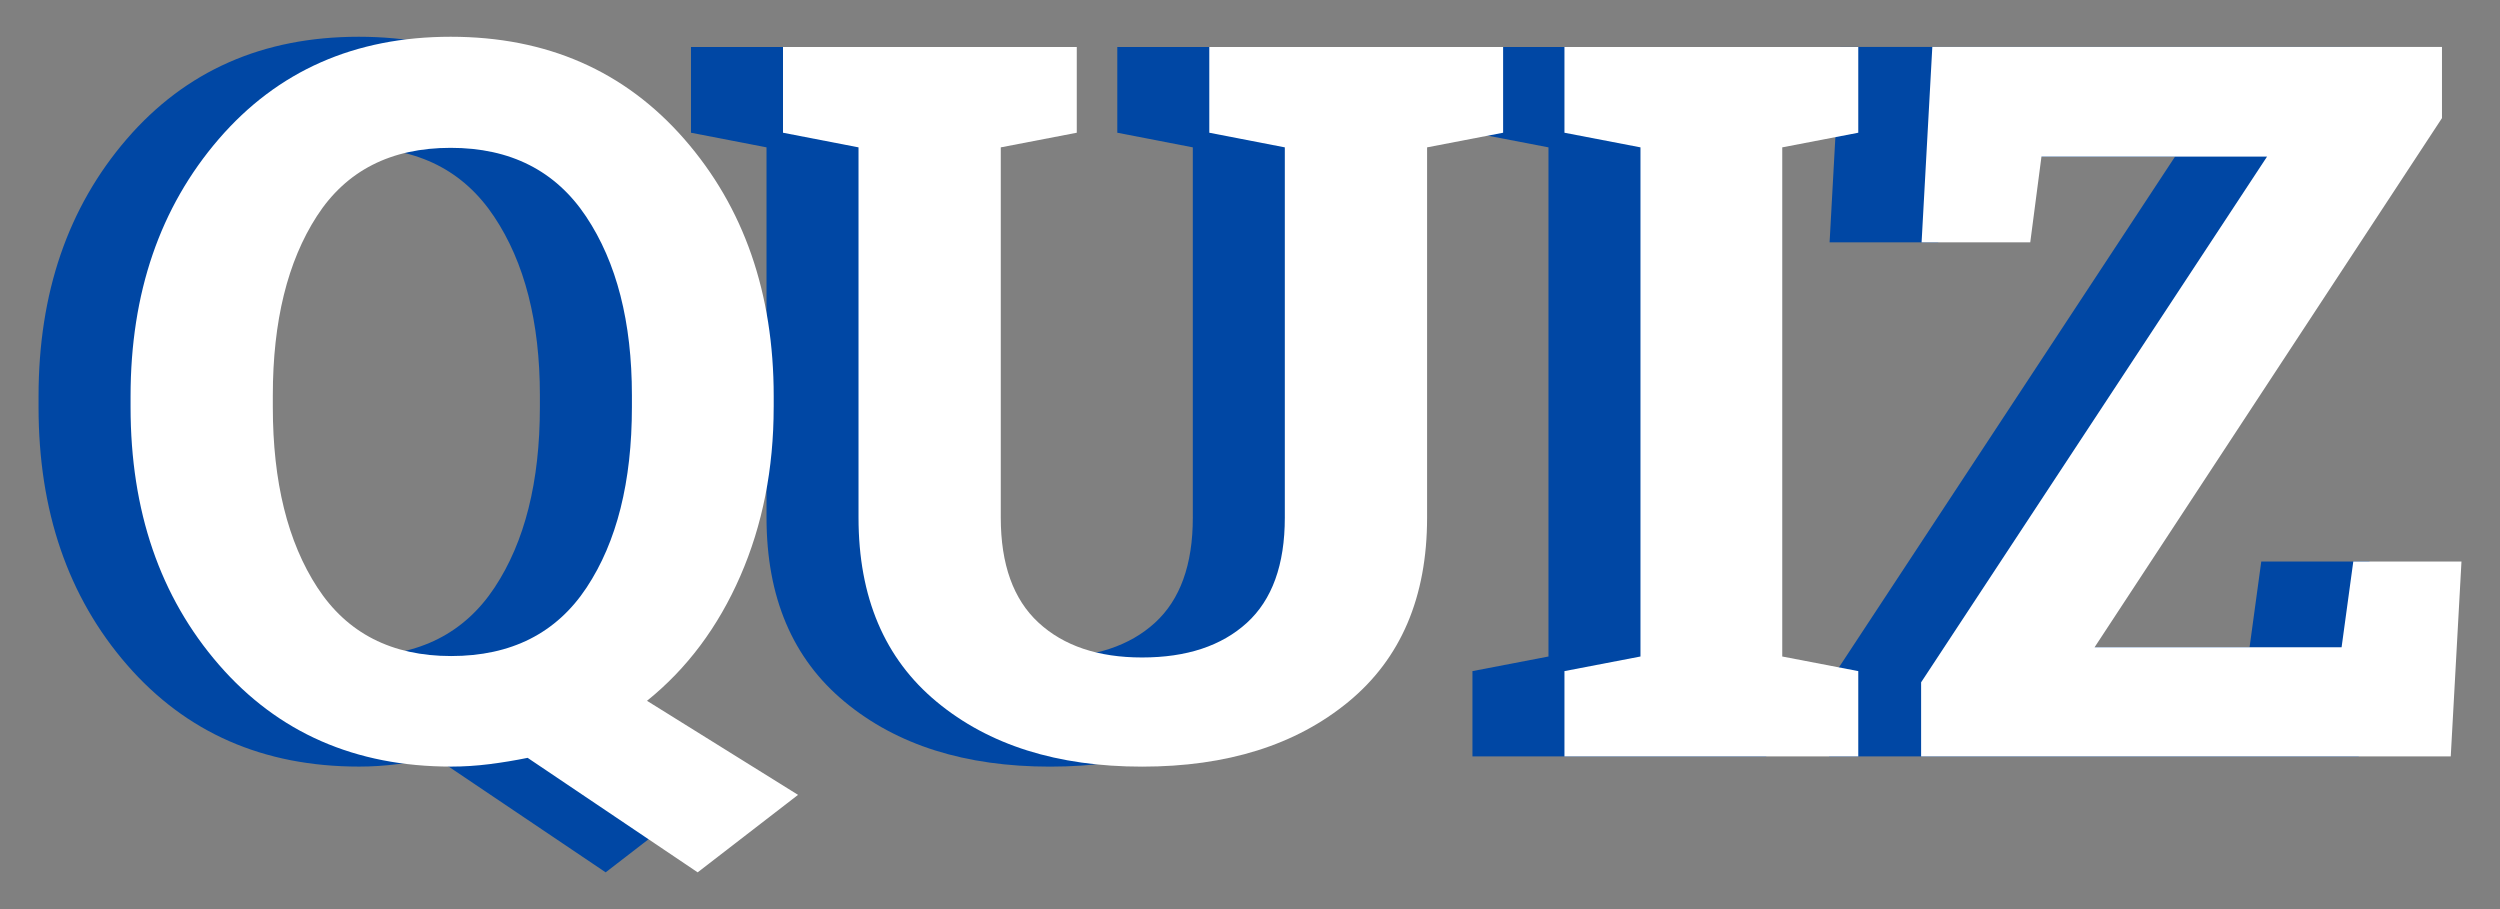 <?xml version="1.0" encoding="utf-8"?>
<!-- Generator: Adobe Illustrator 16.0.0, SVG Export Plug-In . SVG Version: 6.00 Build 0)  -->
<!DOCTYPE svg PUBLIC "-//W3C//DTD SVG 1.1//EN" "http://www.w3.org/Graphics/SVG/1.1/DTD/svg11.dtd">
<svg version="1.1" xmlns="http://www.w3.org/2000/svg" xmlns:xlink="http://www.w3.org/1999/xlink" x="0px" y="0px" width="110px"
	 height="40px" viewBox="0 0 110 40" enable-background="new 0 0 110 40" xml:space="preserve">
<rect x="0" y="0" width="110" height="40" fill="#808080" stroke="none"/>
<g id="Layer_1">
</g>
<g id="Layer_7">
	<g id="XMLID_20969_">
		<g>
			<path fill="#0047A4" d="M29.994,17.91c0,2.716-0.49,5.195-1.469,7.439c-0.979,2.243-2.348,4.073-4.105,5.487l6.646,4.138
				l-4.417,3.409l-7.481-5.038c-0.558,0.114-1.118,0.207-1.683,0.278c-0.565,0.071-1.126,0.107-1.684,0.107
				c-4.216,0-7.621-1.493-10.215-4.48S1.696,22.484,1.696,17.91v-0.472c0-4.545,1.293-8.317,3.88-11.319
				c2.587-3.001,5.988-4.502,10.205-4.502c4.229,0,7.656,1.501,10.279,4.502c2.622,3.002,3.934,6.774,3.934,11.319V17.91z
				 M23.755,17.395c0-3.229-0.672-5.853-2.016-7.867c-1.344-2.016-3.33-3.023-5.959-3.023c-2.63,0-4.592,1.001-5.885,3.002
				c-1.294,2.001-1.94,4.631-1.94,7.889v0.515c0,3.287,0.653,5.936,1.962,7.942c1.308,2.009,3.269,3.013,5.884,3.013
				c2.645,0,4.631-1.004,5.96-3.013c1.329-2.007,1.994-4.655,1.994-7.942V17.395z"/>
			<path fill="#0047A4" d="M43.33,2.067V5.84l-3.344,0.644v16.292c0,2.059,0.554,3.599,1.661,4.62
				c1.107,1.022,2.626,1.533,4.556,1.533c1.958,0,3.494-0.508,4.609-1.522c1.114-1.015,1.672-2.558,1.672-4.631V6.484L49.161,5.84
				V2.067h12.928V5.84l-3.345,0.644v16.292c0,3.502-1.154,6.203-3.462,8.104c-2.309,1.901-5.335,2.852-9.079,2.852
				c-3.73,0-6.742-0.95-9.036-2.852c-2.294-1.9-3.44-4.602-3.44-8.104V6.484L30.403,5.84V2.067h3.323h6.26H43.33z"/>
			<path fill="#0047A4" d="M64.788,5.84V2.067h12.928V5.84l-3.345,0.644v22.402l3.345,0.643v3.752H64.788v-3.752l3.345-0.643V6.484
				L64.788,5.84z"/>
			<path fill="#0047A4" d="M103.398,2.067v3.13L88.113,28.479h10.868l0.515-3.773h4.76l-0.472,8.575H80.48v-3.259L95.702,6.891
				h-9.926l-0.493,3.772h-4.781l0.472-8.597H103.398z"/>
		</g>
		<g>
			<path fill="#FFFFFF" d="M34.042,17.91c0,2.716-0.49,5.195-1.469,7.439c-0.979,2.243-2.348,4.073-4.105,5.487l6.646,4.138
				l-4.417,3.409l-7.481-5.038c-0.558,0.114-1.118,0.207-1.683,0.278c-0.565,0.071-1.126,0.107-1.684,0.107
				c-4.216,0-7.621-1.493-10.215-4.48S5.745,22.484,5.745,17.91v-0.472c0-4.545,1.293-8.317,3.88-11.319
				c2.587-3.001,5.988-4.502,10.205-4.502c4.229,0,7.656,1.501,10.279,4.502c2.622,3.002,3.934,6.774,3.934,11.319V17.91z
				 M27.804,17.395c0-3.229-0.672-5.853-2.016-7.867c-1.344-2.016-3.33-3.023-5.959-3.023c-2.63,0-4.592,1.001-5.885,3.002
				c-1.294,2.001-1.94,4.631-1.94,7.889v0.515c0,3.287,0.653,5.936,1.962,7.942c1.308,2.009,3.269,3.013,5.884,3.013
				c2.645,0,4.631-1.004,5.96-3.013c1.329-2.007,1.994-4.655,1.994-7.942V17.395z"/>
			<path fill="#FFFFFF" d="M47.378,2.067V5.84l-3.344,0.644v16.292c0,2.059,0.554,3.599,1.661,4.62
				c1.107,1.022,2.626,1.533,4.556,1.533c1.958,0,3.494-0.508,4.609-1.522c1.114-1.015,1.672-2.558,1.672-4.631V6.484L53.209,5.84
				V2.067h12.928V5.84l-3.345,0.644v16.292c0,3.502-1.154,6.203-3.462,8.104c-2.309,1.901-5.335,2.852-9.079,2.852
				c-3.73,0-6.742-0.95-9.036-2.852c-2.294-1.9-3.44-4.602-3.44-8.104V6.484L34.452,5.84V2.067h3.323h6.26H47.378z"/>
			<path fill="#FFFFFF" d="M68.836,5.84V2.067h12.928V5.84l-3.345,0.644v22.402l3.345,0.643v3.752H68.836v-3.752l3.345-0.643V6.484
				L68.836,5.84z"/>
			<path fill="#FFFFFF" d="M107.447,2.067v3.13L92.162,28.479h10.868l0.515-3.773h4.76l-0.472,8.575H84.529v-3.259L99.75,6.891
				h-9.926l-0.493,3.772H84.55l0.472-8.597H107.447z"/>
		</g>
	</g>
</g>
<g id="Layer_9">
</g>
<g id="Layer_6">
</g>
<g id="Layer_5">
</g>
<g id="Layer_4">
</g>
<g id="Layer_3">
</g>
<g id="Layer_2">
</g>
</svg>
